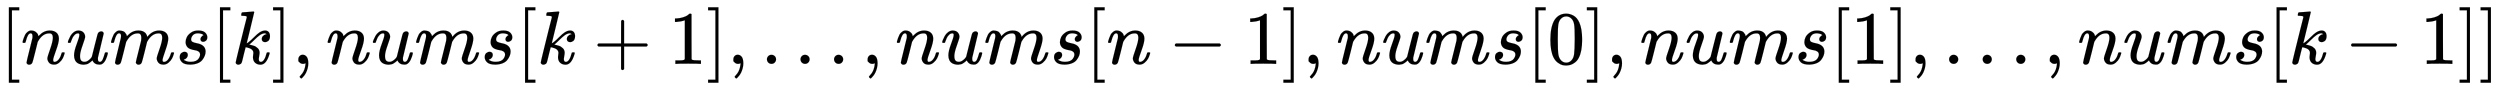 <svg xmlns:xlink="http://www.w3.org/1999/xlink" width="65.442ex" height="2.343ex" style="vertical-align: -0.671ex;" viewBox="0 -719.6 28176.2 1008.6" role="img" focusable="false" xmlns="http://www.w3.org/2000/svg" aria-labelledby="MathJax-SVG-1-Title">
<title id="MathJax-SVG-1-Title">\small [nums[k], nums[k+1], ..., nums[n-1], nums[0], nums[1], ..., nums[k-1]]</title>
<defs aria-hidden="true">
<path stroke-width="1" id="E1-MJMAIN-5B" d="M118 -250V750H255V710H158V-210H255V-250H118Z"></path>
<path stroke-width="1" id="E1-MJMATHI-6E" d="M21 287Q22 293 24 303T36 341T56 388T89 425T135 442Q171 442 195 424T225 390T231 369Q231 367 232 367L243 378Q304 442 382 442Q436 442 469 415T503 336T465 179T427 52Q427 26 444 26Q450 26 453 27Q482 32 505 65T540 145Q542 153 560 153Q580 153 580 145Q580 144 576 130Q568 101 554 73T508 17T439 -10Q392 -10 371 17T350 73Q350 92 386 193T423 345Q423 404 379 404H374Q288 404 229 303L222 291L189 157Q156 26 151 16Q138 -11 108 -11Q95 -11 87 -5T76 7T74 17Q74 30 112 180T152 343Q153 348 153 366Q153 405 129 405Q91 405 66 305Q60 285 60 284Q58 278 41 278H27Q21 284 21 287Z"></path>
<path stroke-width="1" id="E1-MJMATHI-75" d="M21 287Q21 295 30 318T55 370T99 420T158 442Q204 442 227 417T250 358Q250 340 216 246T182 105Q182 62 196 45T238 27T291 44T328 78L339 95Q341 99 377 247Q407 367 413 387T427 416Q444 431 463 431Q480 431 488 421T496 402L420 84Q419 79 419 68Q419 43 426 35T447 26Q469 29 482 57T512 145Q514 153 532 153Q551 153 551 144Q550 139 549 130T540 98T523 55T498 17T462 -8Q454 -10 438 -10Q372 -10 347 46Q345 45 336 36T318 21T296 6T267 -6T233 -11Q189 -11 155 7Q103 38 103 113Q103 170 138 262T173 379Q173 380 173 381Q173 390 173 393T169 400T158 404H154Q131 404 112 385T82 344T65 302T57 280Q55 278 41 278H27Q21 284 21 287Z"></path>
<path stroke-width="1" id="E1-MJMATHI-6D" d="M21 287Q22 293 24 303T36 341T56 388T88 425T132 442T175 435T205 417T221 395T229 376L231 369Q231 367 232 367L243 378Q303 442 384 442Q401 442 415 440T441 433T460 423T475 411T485 398T493 385T497 373T500 364T502 357L510 367Q573 442 659 442Q713 442 746 415T780 336Q780 285 742 178T704 50Q705 36 709 31T724 26Q752 26 776 56T815 138Q818 149 821 151T837 153Q857 153 857 145Q857 144 853 130Q845 101 831 73T785 17T716 -10Q669 -10 648 17T627 73Q627 92 663 193T700 345Q700 404 656 404H651Q565 404 506 303L499 291L466 157Q433 26 428 16Q415 -11 385 -11Q372 -11 364 -4T353 8T350 18Q350 29 384 161L420 307Q423 322 423 345Q423 404 379 404H374Q288 404 229 303L222 291L189 157Q156 26 151 16Q138 -11 108 -11Q95 -11 87 -5T76 7T74 17Q74 30 112 181Q151 335 151 342Q154 357 154 369Q154 405 129 405Q107 405 92 377T69 316T57 280Q55 278 41 278H27Q21 284 21 287Z"></path>
<path stroke-width="1" id="E1-MJMATHI-73" d="M131 289Q131 321 147 354T203 415T300 442Q362 442 390 415T419 355Q419 323 402 308T364 292Q351 292 340 300T328 326Q328 342 337 354T354 372T367 378Q368 378 368 379Q368 382 361 388T336 399T297 405Q249 405 227 379T204 326Q204 301 223 291T278 274T330 259Q396 230 396 163Q396 135 385 107T352 51T289 7T195 -10Q118 -10 86 19T53 87Q53 126 74 143T118 160Q133 160 146 151T160 120Q160 94 142 76T111 58Q109 57 108 57T107 55Q108 52 115 47T146 34T201 27Q237 27 263 38T301 66T318 97T323 122Q323 150 302 164T254 181T195 196T148 231Q131 256 131 289Z"></path>
<path stroke-width="1" id="E1-MJMATHI-6B" d="M121 647Q121 657 125 670T137 683Q138 683 209 688T282 694Q294 694 294 686Q294 679 244 477Q194 279 194 272Q213 282 223 291Q247 309 292 354T362 415Q402 442 438 442Q468 442 485 423T503 369Q503 344 496 327T477 302T456 291T438 288Q418 288 406 299T394 328Q394 353 410 369T442 390L458 393Q446 405 434 405H430Q398 402 367 380T294 316T228 255Q230 254 243 252T267 246T293 238T320 224T342 206T359 180T365 147Q365 130 360 106T354 66Q354 26 381 26Q429 26 459 145Q461 153 479 153H483Q499 153 499 144Q499 139 496 130Q455 -11 378 -11Q333 -11 305 15T277 90Q277 108 280 121T283 145Q283 167 269 183T234 206T200 217T182 220H180Q168 178 159 139T145 81T136 44T129 20T122 7T111 -2Q98 -11 83 -11Q66 -11 57 -1T48 16Q48 26 85 176T158 471L195 616Q196 629 188 632T149 637H144Q134 637 131 637T124 640T121 647Z"></path>
<path stroke-width="1" id="E1-MJMAIN-5D" d="M22 710V750H159V-250H22V-210H119V710H22Z"></path>
<path stroke-width="1" id="E1-MJMAIN-2C" d="M78 35T78 60T94 103T137 121Q165 121 187 96T210 8Q210 -27 201 -60T180 -117T154 -158T130 -185T117 -194Q113 -194 104 -185T95 -172Q95 -168 106 -156T131 -126T157 -76T173 -3V9L172 8Q170 7 167 6T161 3T152 1T140 0Q113 0 96 17Z"></path>
<path stroke-width="1" id="E1-MJMAIN-2B" d="M56 237T56 250T70 270H369V420L370 570Q380 583 389 583Q402 583 409 568V270H707Q722 262 722 250T707 230H409V-68Q401 -82 391 -82H389H387Q375 -82 369 -68V230H70Q56 237 56 250Z"></path>
<path stroke-width="1" id="E1-MJMAIN-31" d="M213 578L200 573Q186 568 160 563T102 556H83V602H102Q149 604 189 617T245 641T273 663Q275 666 285 666Q294 666 302 660V361L303 61Q310 54 315 52T339 48T401 46H427V0H416Q395 3 257 3Q121 3 100 0H88V46H114Q136 46 152 46T177 47T193 50T201 52T207 57T213 61V578Z"></path>
<path stroke-width="1" id="E1-MJMAIN-2E" d="M78 60Q78 84 95 102T138 120Q162 120 180 104T199 61Q199 36 182 18T139 0T96 17T78 60Z"></path>
<path stroke-width="1" id="E1-MJMAIN-2212" d="M84 237T84 250T98 270H679Q694 262 694 250T679 230H98Q84 237 84 250Z"></path>
<path stroke-width="1" id="E1-MJMAIN-30" d="M96 585Q152 666 249 666Q297 666 345 640T423 548Q460 465 460 320Q460 165 417 83Q397 41 362 16T301 -15T250 -22Q224 -22 198 -16T137 16T82 83Q39 165 39 320Q39 494 96 585ZM321 597Q291 629 250 629Q208 629 178 597Q153 571 145 525T137 333Q137 175 145 125T181 46Q209 16 250 16Q290 16 318 46Q347 76 354 130T362 333Q362 478 354 524T321 597Z"></path>
</defs>
<g stroke="currentColor" fill="currentColor" stroke-width="0" transform="matrix(1 0 0 -1 0 0)" aria-hidden="true">
 <use transform="scale(0.85)" xlink:href="#E1-MJMAIN-5B" x="0" y="0"></use>
 <use transform="scale(0.85)" xlink:href="#E1-MJMATHI-6E" x="278" y="0"></use>
 <use transform="scale(0.85)" xlink:href="#E1-MJMATHI-75" x="879" y="0"></use>
 <use transform="scale(0.85)" xlink:href="#E1-MJMATHI-6D" x="1451" y="0"></use>
 <use transform="scale(0.85)" xlink:href="#E1-MJMATHI-73" x="2330" y="0"></use>
 <use transform="scale(0.85)" xlink:href="#E1-MJMAIN-5B" x="2799" y="0"></use>
 <use transform="scale(0.85)" xlink:href="#E1-MJMATHI-6B" x="3077" y="0"></use>
 <use transform="scale(0.85)" xlink:href="#E1-MJMAIN-5D" x="3599" y="0"></use>
 <use transform="scale(0.85)" xlink:href="#E1-MJMAIN-2C" x="3878" y="0"></use>
 <use transform="scale(0.85)" xlink:href="#E1-MJMATHI-6E" x="4323" y="0"></use>
 <use transform="scale(0.85)" xlink:href="#E1-MJMATHI-75" x="4923" y="0"></use>
 <use transform="scale(0.85)" xlink:href="#E1-MJMATHI-6D" x="5496" y="0"></use>
 <use transform="scale(0.85)" xlink:href="#E1-MJMATHI-73" x="6374" y="0"></use>
 <use transform="scale(0.85)" xlink:href="#E1-MJMAIN-5B" x="6844" y="0"></use>
 <use transform="scale(0.85)" xlink:href="#E1-MJMATHI-6B" x="7122" y="0"></use>
 <use transform="scale(0.85)" xlink:href="#E1-MJMAIN-2B" x="7866" y="0"></use>
 <use transform="scale(0.85)" xlink:href="#E1-MJMAIN-31" x="8867" y="0"></use>
 <use transform="scale(0.85)" xlink:href="#E1-MJMAIN-5D" x="9367" y="0"></use>
 <use transform="scale(0.85)" xlink:href="#E1-MJMAIN-2C" x="9646" y="0"></use>
 <use transform="scale(0.85)" xlink:href="#E1-MJMAIN-2E" x="10091" y="0"></use>
 <use transform="scale(0.85)" xlink:href="#E1-MJMAIN-2E" x="10536" y="0"></use>
 <use transform="scale(0.85)" xlink:href="#E1-MJMAIN-2E" x="10981" y="0"></use>
 <use transform="scale(0.85)" xlink:href="#E1-MJMAIN-2C" x="11426" y="0"></use>
 <use transform="scale(0.85)" xlink:href="#E1-MJMATHI-6E" x="11871" y="0"></use>
 <use transform="scale(0.85)" xlink:href="#E1-MJMATHI-75" x="12472" y="0"></use>
 <use transform="scale(0.85)" xlink:href="#E1-MJMATHI-6D" x="13044" y="0"></use>
 <use transform="scale(0.85)" xlink:href="#E1-MJMATHI-73" x="13923" y="0"></use>
 <use transform="scale(0.85)" xlink:href="#E1-MJMAIN-5B" x="14392" y="0"></use>
 <use transform="scale(0.85)" xlink:href="#E1-MJMATHI-6E" x="14671" y="0"></use>
 <use transform="scale(0.85)" xlink:href="#E1-MJMAIN-2212" x="15494" y="0"></use>
 <use transform="scale(0.85)" xlink:href="#E1-MJMAIN-31" x="16494" y="0"></use>
 <use transform="scale(0.85)" xlink:href="#E1-MJMAIN-5D" x="16995" y="0"></use>
 <use transform="scale(0.85)" xlink:href="#E1-MJMAIN-2C" x="17273" y="0"></use>
 <use transform="scale(0.85)" xlink:href="#E1-MJMATHI-6E" x="17719" y="0"></use>
 <use transform="scale(0.85)" xlink:href="#E1-MJMATHI-75" x="18319" y="0"></use>
 <use transform="scale(0.85)" xlink:href="#E1-MJMATHI-6D" x="18892" y="0"></use>
 <use transform="scale(0.85)" xlink:href="#E1-MJMATHI-73" x="19770" y="0"></use>
 <use transform="scale(0.85)" xlink:href="#E1-MJMAIN-5B" x="20240" y="0"></use>
 <use transform="scale(0.85)" xlink:href="#E1-MJMAIN-30" x="20518" y="0"></use>
 <use transform="scale(0.85)" xlink:href="#E1-MJMAIN-5D" x="21019" y="0"></use>
 <use transform="scale(0.85)" xlink:href="#E1-MJMAIN-2C" x="21297" y="0"></use>
 <use transform="scale(0.85)" xlink:href="#E1-MJMATHI-6E" x="21742" y="0"></use>
 <use transform="scale(0.85)" xlink:href="#E1-MJMATHI-75" x="22343" y="0"></use>
 <use transform="scale(0.85)" xlink:href="#E1-MJMATHI-6D" x="22915" y="0"></use>
 <use transform="scale(0.85)" xlink:href="#E1-MJMATHI-73" x="23794" y="0"></use>
 <use transform="scale(0.85)" xlink:href="#E1-MJMAIN-5B" x="24263" y="0"></use>
 <use transform="scale(0.85)" xlink:href="#E1-MJMAIN-31" x="24542" y="0"></use>
 <use transform="scale(0.85)" xlink:href="#E1-MJMAIN-5D" x="25042" y="0"></use>
 <use transform="scale(0.85)" xlink:href="#E1-MJMAIN-2C" x="25321" y="0"></use>
 <use transform="scale(0.85)" xlink:href="#E1-MJMAIN-2E" x="25766" y="0"></use>
 <use transform="scale(0.85)" xlink:href="#E1-MJMAIN-2E" x="26211" y="0"></use>
 <use transform="scale(0.85)" xlink:href="#E1-MJMAIN-2E" x="26656" y="0"></use>
 <use transform="scale(0.85)" xlink:href="#E1-MJMAIN-2C" x="27101" y="0"></use>
 <use transform="scale(0.85)" xlink:href="#E1-MJMATHI-6E" x="27547" y="0"></use>
 <use transform="scale(0.85)" xlink:href="#E1-MJMATHI-75" x="28147" y="0"></use>
 <use transform="scale(0.85)" xlink:href="#E1-MJMATHI-6D" x="28720" y="0"></use>
 <use transform="scale(0.85)" xlink:href="#E1-MJMATHI-73" x="29598" y="0"></use>
 <use transform="scale(0.85)" xlink:href="#E1-MJMAIN-5B" x="30068" y="0"></use>
 <use transform="scale(0.85)" xlink:href="#E1-MJMATHI-6B" x="30346" y="0"></use>
 <use transform="scale(0.85)" xlink:href="#E1-MJMAIN-2212" x="31090" y="0"></use>
 <use transform="scale(0.85)" xlink:href="#E1-MJMAIN-31" x="32090" y="0"></use>
 <use transform="scale(0.85)" xlink:href="#E1-MJMAIN-5D" x="32591" y="0"></use>
 <use transform="scale(0.85)" xlink:href="#E1-MJMAIN-5D" x="32869" y="0"></use>
</g>
</svg>